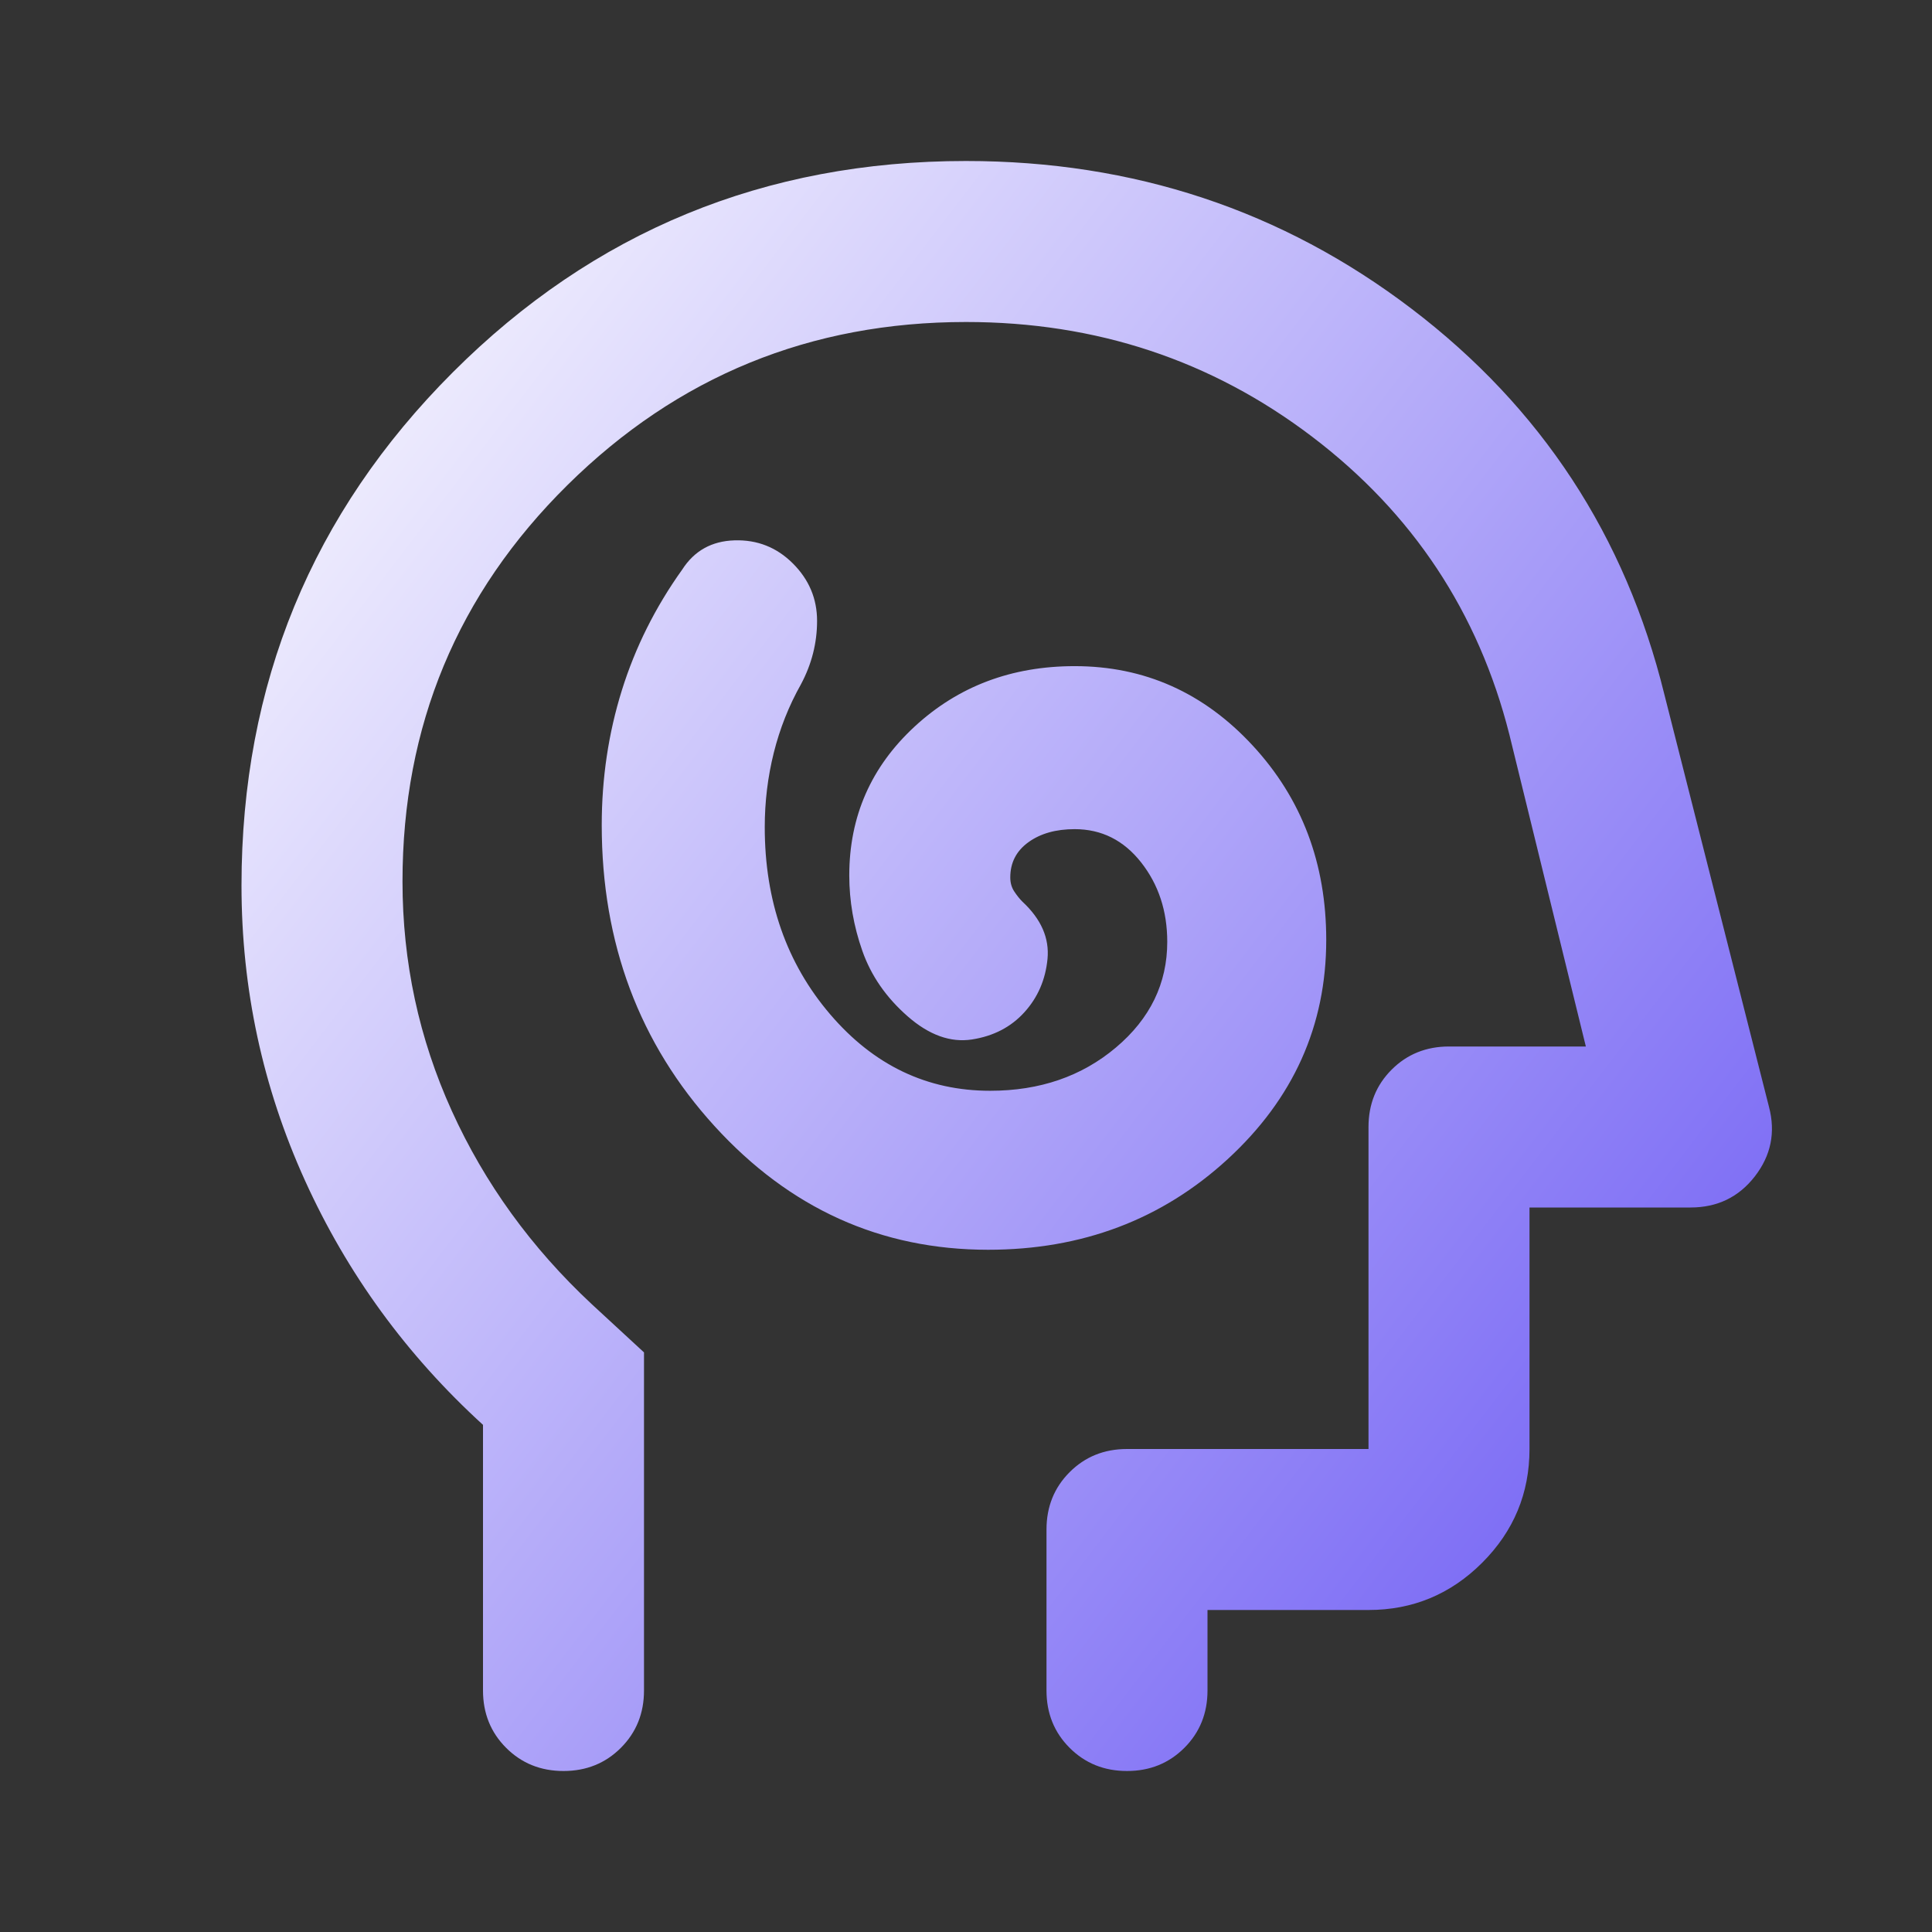 <svg width="48" height="48" viewBox="0 0 48 48" fill="none" xmlns="http://www.w3.org/2000/svg">
<rect x="0" y="0" width="48" height="48" fill="#333333" stroke="none"/>
<path d="M24.55 31.05C26.883 31.05 28.867 30.3 30.5 28.8C32.133 27.3 32.95 25.483 32.95 23.35C32.95 21.45 32.342 19.842 31.125 18.525C29.908 17.208 28.433 16.55 26.7 16.55C25.133 16.55 23.808 17.05 22.725 18.05C21.642 19.05 21.1 20.283 21.1 21.75C21.1 22.383 21.208 23.008 21.425 23.625C21.642 24.242 22.017 24.783 22.55 25.25C23.083 25.717 23.617 25.908 24.15 25.825C24.683 25.742 25.117 25.517 25.45 25.15C25.783 24.783 25.975 24.342 26.025 23.825C26.075 23.308 25.867 22.833 25.4 22.4C25.333 22.333 25.267 22.25 25.2 22.15C25.133 22.05 25.1 21.933 25.1 21.8C25.1 21.433 25.25 21.142 25.55 20.925C25.85 20.708 26.233 20.6 26.7 20.6C27.367 20.6 27.917 20.875 28.35 21.425C28.783 21.975 29 22.633 29 23.4C29 24.433 28.575 25.308 27.725 26.025C26.875 26.742 25.833 27.1 24.6 27.1C23.033 27.1 21.708 26.467 20.625 25.2C19.542 23.933 19 22.383 19 20.55C19 19.917 19.075 19.3 19.225 18.7C19.375 18.1 19.6 17.533 19.9 17C20.167 16.5 20.3 15.975 20.3 15.425C20.3 14.875 20.1 14.4 19.7 14C19.3 13.6 18.817 13.408 18.25 13.425C17.683 13.442 17.25 13.683 16.95 14.15C16.283 15.083 15.783 16.083 15.45 17.15C15.117 18.217 14.95 19.333 14.95 20.5C14.95 23.433 15.883 25.925 17.75 27.975C19.617 30.025 21.883 31.05 24.55 31.05ZM12 35.4C10.1 33.667 8.625 31.642 7.575 29.325C6.525 27.008 6 24.567 6 22C6 17 7.75 12.75 11.25 9.25C14.75 5.75 19 4 24 4C28.167 4 31.858 5.225 35.075 7.675C38.292 10.125 40.383 13.317 41.35 17.25L43.95 27.5C44.117 28.133 44 28.708 43.6 29.225C43.2 29.742 42.667 30 42 30H38V36C38 37.1 37.608 38.042 36.825 38.825C36.042 39.608 35.1 40 34 40H30V42C30 42.567 29.808 43.042 29.425 43.425C29.042 43.808 28.567 44 28 44C27.433 44 26.958 43.808 26.575 43.425C26.192 43.042 26 42.567 26 42V38C26 37.433 26.192 36.958 26.575 36.575C26.958 36.192 27.433 36 28 36H34V28C34 27.433 34.192 26.958 34.575 26.575C34.958 26.192 35.433 26 36 26H39.4L37.5 18.25C36.733 15.217 35.1 12.75 32.6 10.85C30.1 8.95 27.233 8 24 8C20.133 8 16.833 9.35 14.1 12.05C11.367 14.75 10 18.033 10 21.9C10 23.9 10.408 25.8 11.225 27.6C12.042 29.4 13.2 31 14.7 32.4L16 33.6V42C16 42.567 15.808 43.042 15.425 43.425C15.042 43.808 14.567 44 14 44C13.433 44 12.958 43.808 12.575 43.425C12.192 43.042 12 42.567 12 42V35.4Z" fill="url(#paint0_linear_14853_2459)"/>
<defs>
<linearGradient id="paint0_linear_14853_2459" x1="6.418" y1="4.163" x2="49.697" y2="37.298" gradientUnits="userSpaceOnUse">
<stop stop-color="white"/>
<stop offset="1" stop-color="#6552F3"/>
</linearGradient>
</defs>
</svg>
